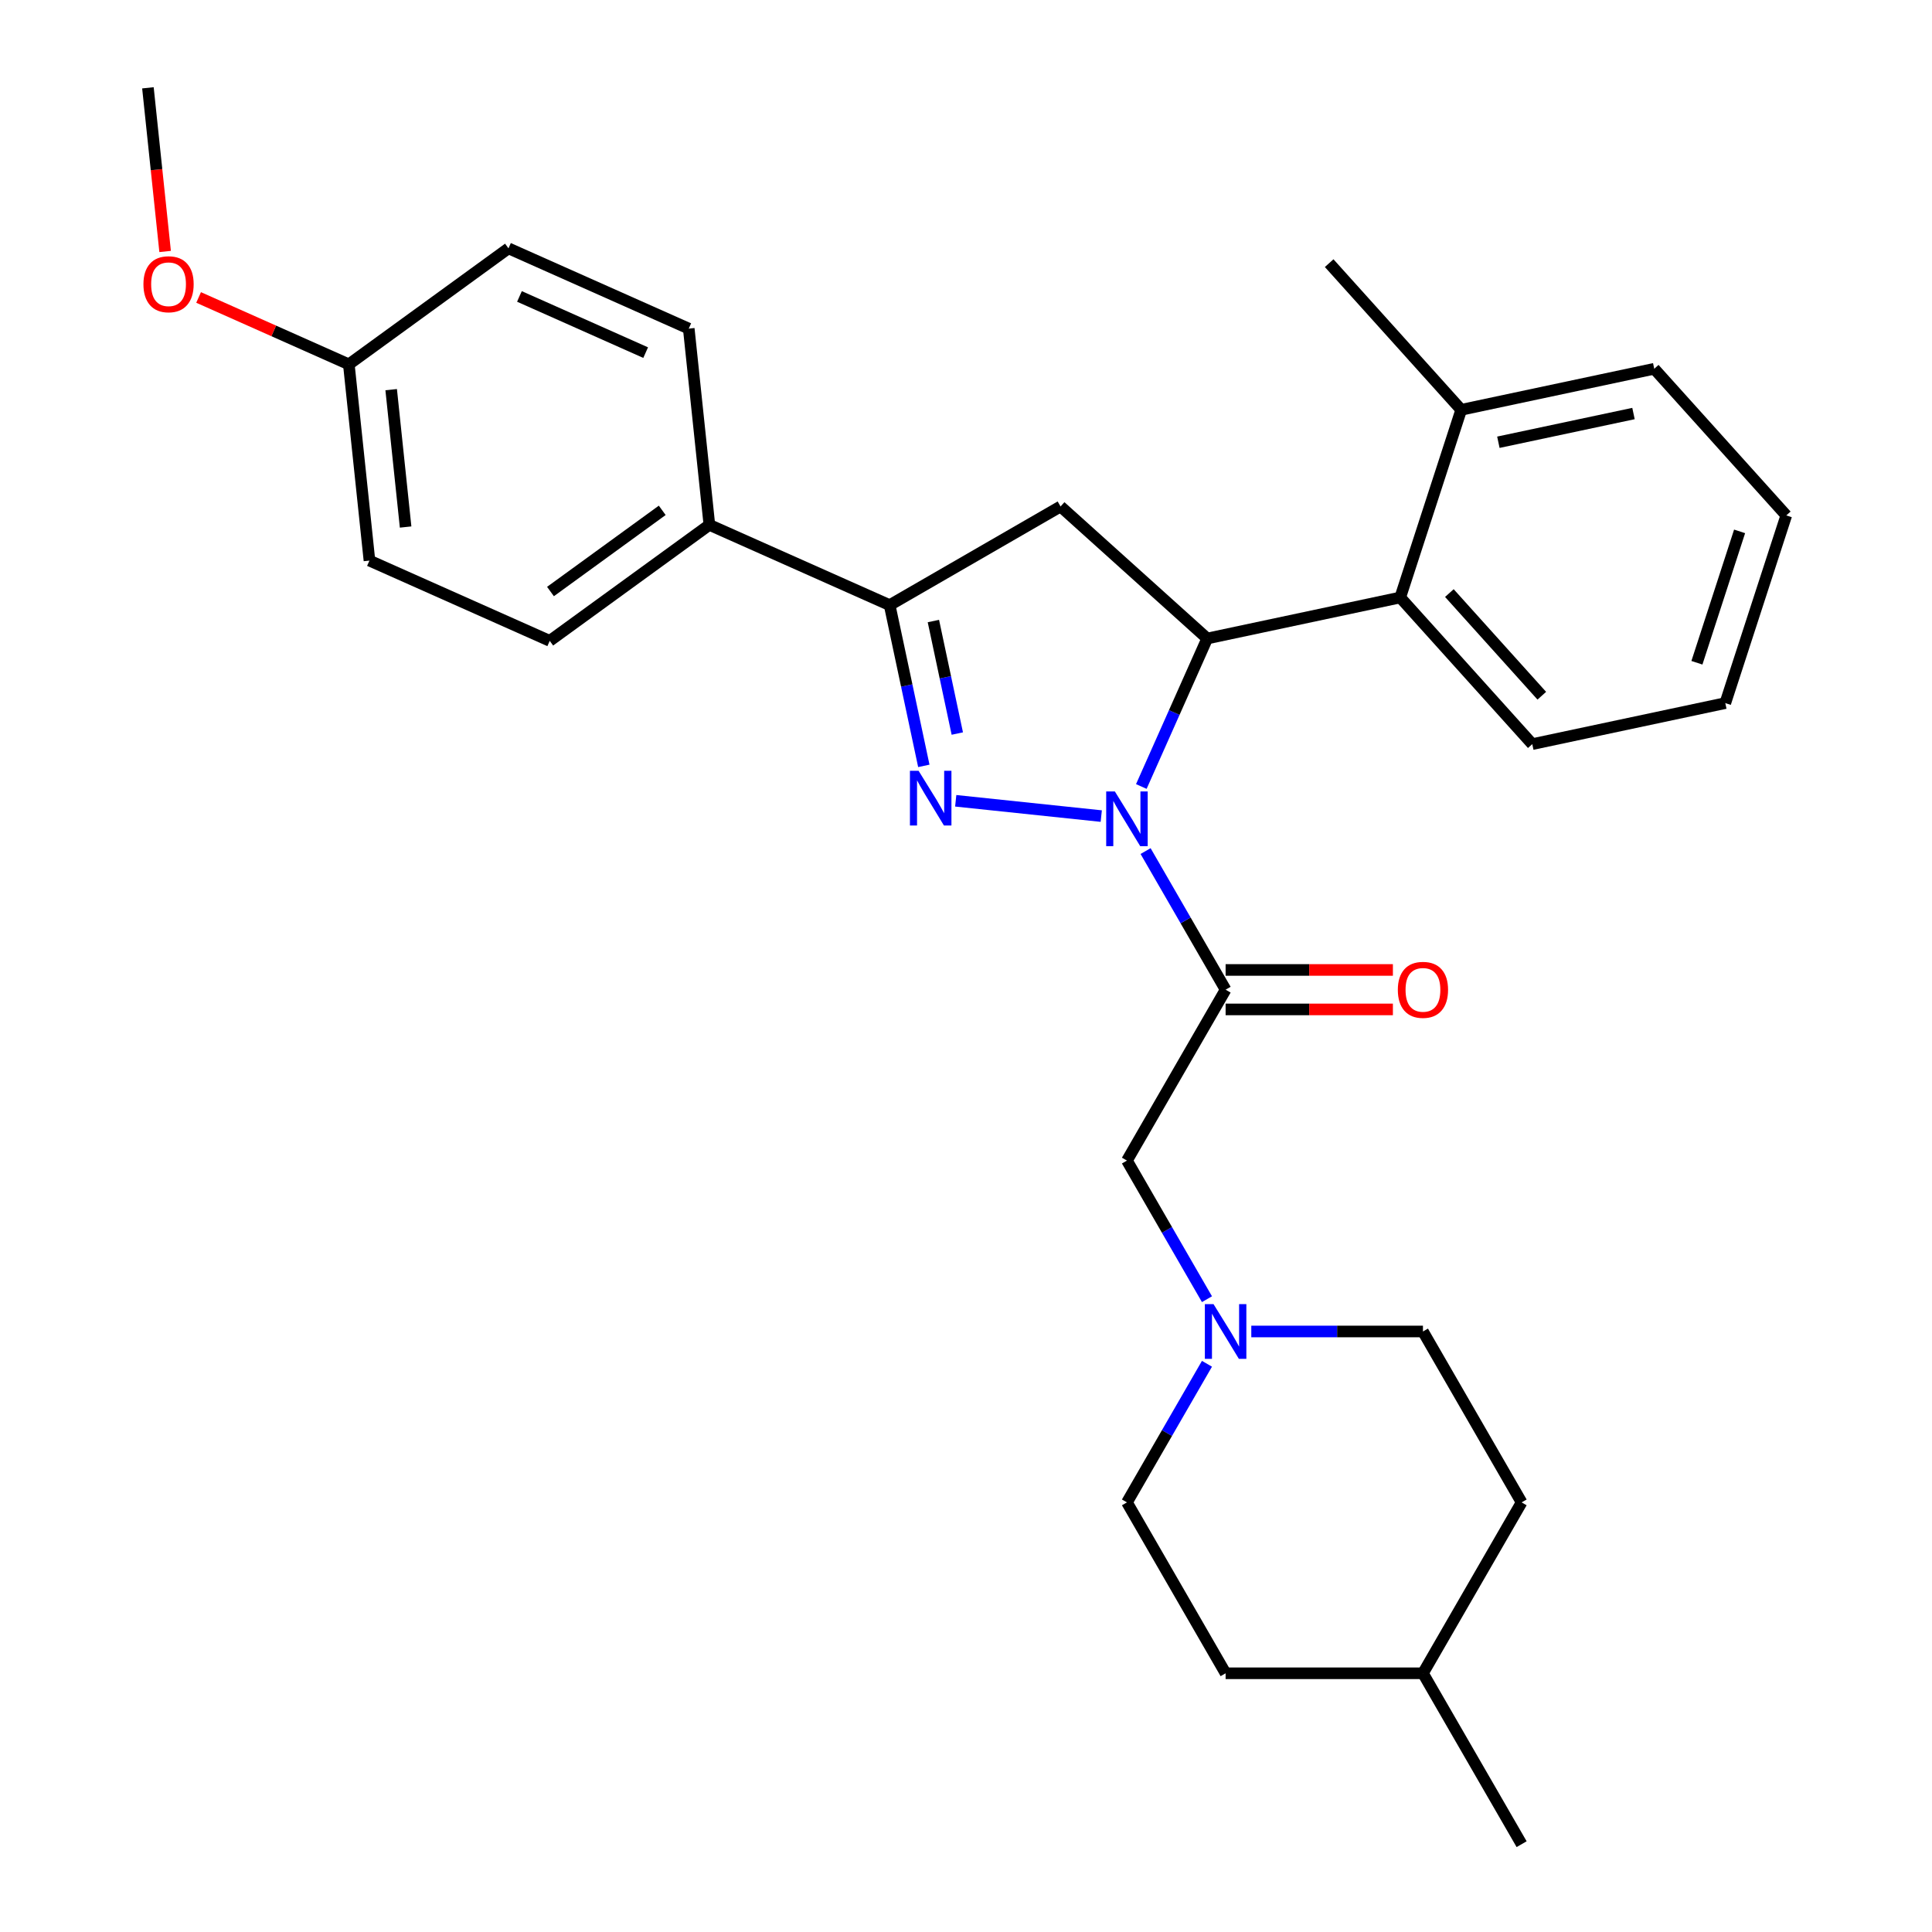 <?xml version='1.0' encoding='iso-8859-1'?>
<svg version='1.1' baseProfile='full'
              xmlns='http://www.w3.org/2000/svg'
                      xmlns:rdkit='http://www.rdkit.org/xml'
                      xmlns:xlink='http://www.w3.org/1999/xlink'
                  xml:space='preserve'
width='1000px' height='1000px' viewBox='0 0 1000 1000'>
<!-- END OF HEADER -->
<rect style='opacity:1.0;fill:#FFFFFF;stroke:none' width='1000' height='1000' x='0' y='0'> </rect>
<path class='bond-0' d='M 624.725,705.887 L 604.014,741.759' style='fill:none;fill-rule:evenodd;stroke:#0000FF;stroke-width:6px;stroke-linecap:butt;stroke-linejoin:miter;stroke-opacity:1' />
<path class='bond-0' d='M 604.014,741.759 L 583.304,777.631' style='fill:none;fill-rule:evenodd;stroke:#000000;stroke-width:6px;stroke-linecap:butt;stroke-linejoin:miter;stroke-opacity:1' />
<path class='bond-1' d='M 624.725,672.46 L 604.014,636.588' style='fill:none;fill-rule:evenodd;stroke:#0000FF;stroke-width:6px;stroke-linecap:butt;stroke-linejoin:miter;stroke-opacity:1' />
<path class='bond-1' d='M 604.014,636.588 L 583.304,600.716' style='fill:none;fill-rule:evenodd;stroke:#000000;stroke-width:6px;stroke-linecap:butt;stroke-linejoin:miter;stroke-opacity:1' />
<path class='bond-2' d='M 647.668,689.174 L 692.092,689.174' style='fill:none;fill-rule:evenodd;stroke:#0000FF;stroke-width:6px;stroke-linecap:butt;stroke-linejoin:miter;stroke-opacity:1' />
<path class='bond-2' d='M 692.092,689.174 L 736.516,689.174' style='fill:none;fill-rule:evenodd;stroke:#000000;stroke-width:6px;stroke-linecap:butt;stroke-linejoin:miter;stroke-opacity:1' />
<path class='bond-3' d='M 583.304,600.716 L 634.374,512.259' style='fill:none;fill-rule:evenodd;stroke:#000000;stroke-width:6px;stroke-linecap:butt;stroke-linejoin:miter;stroke-opacity:1' />
<path class='bond-4' d='M 634.374,522.473 L 677.669,522.473' style='fill:none;fill-rule:evenodd;stroke:#000000;stroke-width:6px;stroke-linecap:butt;stroke-linejoin:miter;stroke-opacity:1' />
<path class='bond-4' d='M 677.669,522.473 L 720.963,522.473' style='fill:none;fill-rule:evenodd;stroke:#FF0000;stroke-width:6px;stroke-linecap:butt;stroke-linejoin:miter;stroke-opacity:1' />
<path class='bond-4' d='M 634.374,502.045 L 677.669,502.045' style='fill:none;fill-rule:evenodd;stroke:#000000;stroke-width:6px;stroke-linecap:butt;stroke-linejoin:miter;stroke-opacity:1' />
<path class='bond-4' d='M 677.669,502.045 L 720.963,502.045' style='fill:none;fill-rule:evenodd;stroke:#FF0000;stroke-width:6px;stroke-linecap:butt;stroke-linejoin:miter;stroke-opacity:1' />
<path class='bond-5' d='M 634.374,512.259 L 613.664,476.387' style='fill:none;fill-rule:evenodd;stroke:#000000;stroke-width:6px;stroke-linecap:butt;stroke-linejoin:miter;stroke-opacity:1' />
<path class='bond-5' d='M 613.664,476.387 L 592.953,440.515' style='fill:none;fill-rule:evenodd;stroke:#0000FF;stroke-width:6px;stroke-linecap:butt;stroke-linejoin:miter;stroke-opacity:1' />
<path class='bond-6' d='M 787.587,777.631 L 736.516,866.088' style='fill:none;fill-rule:evenodd;stroke:#000000;stroke-width:6px;stroke-linecap:butt;stroke-linejoin:miter;stroke-opacity:1' />
<path class='bond-7' d='M 787.587,777.631 L 736.516,689.174' style='fill:none;fill-rule:evenodd;stroke:#000000;stroke-width:6px;stroke-linecap:butt;stroke-linejoin:miter;stroke-opacity:1' />
<path class='bond-8' d='M 736.516,866.088 L 634.374,866.088' style='fill:none;fill-rule:evenodd;stroke:#000000;stroke-width:6px;stroke-linecap:butt;stroke-linejoin:miter;stroke-opacity:1' />
<path class='bond-9' d='M 736.516,866.088 L 787.587,954.545' style='fill:none;fill-rule:evenodd;stroke:#000000;stroke-width:6px;stroke-linecap:butt;stroke-linejoin:miter;stroke-opacity:1' />
<path class='bond-10' d='M 570.01,422.405 L 494.681,414.487' style='fill:none;fill-rule:evenodd;stroke:#0000FF;stroke-width:6px;stroke-linecap:butt;stroke-linejoin:miter;stroke-opacity:1' />
<path class='bond-11' d='M 590.745,407.088 L 607.797,368.79' style='fill:none;fill-rule:evenodd;stroke:#0000FF;stroke-width:6px;stroke-linecap:butt;stroke-linejoin:miter;stroke-opacity:1' />
<path class='bond-11' d='M 607.797,368.79 L 624.848,330.491' style='fill:none;fill-rule:evenodd;stroke:#000000;stroke-width:6px;stroke-linecap:butt;stroke-linejoin:miter;stroke-opacity:1' />
<path class='bond-12' d='M 478.169,396.412 L 469.327,354.814' style='fill:none;fill-rule:evenodd;stroke:#0000FF;stroke-width:6px;stroke-linecap:butt;stroke-linejoin:miter;stroke-opacity:1' />
<path class='bond-12' d='M 469.327,354.814 L 460.485,313.216' style='fill:none;fill-rule:evenodd;stroke:#000000;stroke-width:6px;stroke-linecap:butt;stroke-linejoin:miter;stroke-opacity:1' />
<path class='bond-12' d='M 495.498,379.685 L 489.309,350.566' style='fill:none;fill-rule:evenodd;stroke:#0000FF;stroke-width:6px;stroke-linecap:butt;stroke-linejoin:miter;stroke-opacity:1' />
<path class='bond-12' d='M 489.309,350.566 L 483.12,321.448' style='fill:none;fill-rule:evenodd;stroke:#000000;stroke-width:6px;stroke-linecap:butt;stroke-linejoin:miter;stroke-opacity:1' />
<path class='bond-13' d='M 460.485,313.216 L 367.174,271.671' style='fill:none;fill-rule:evenodd;stroke:#000000;stroke-width:6px;stroke-linecap:butt;stroke-linejoin:miter;stroke-opacity:1' />
<path class='bond-14' d='M 460.485,313.216 L 548.942,262.145' style='fill:none;fill-rule:evenodd;stroke:#000000;stroke-width:6px;stroke-linecap:butt;stroke-linejoin:miter;stroke-opacity:1' />
<path class='bond-15' d='M 548.942,262.145 L 624.848,330.491' style='fill:none;fill-rule:evenodd;stroke:#000000;stroke-width:6px;stroke-linecap:butt;stroke-linejoin:miter;stroke-opacity:1' />
<path class='bond-16' d='M 624.848,330.491 L 724.758,309.254' style='fill:none;fill-rule:evenodd;stroke:#000000;stroke-width:6px;stroke-linecap:butt;stroke-linejoin:miter;stroke-opacity:1' />
<path class='bond-17' d='M 191.229,290.163 L 180.552,188.581' style='fill:none;fill-rule:evenodd;stroke:#000000;stroke-width:6px;stroke-linecap:butt;stroke-linejoin:miter;stroke-opacity:1' />
<path class='bond-17' d='M 209.944,272.791 L 202.47,201.683' style='fill:none;fill-rule:evenodd;stroke:#000000;stroke-width:6px;stroke-linecap:butt;stroke-linejoin:miter;stroke-opacity:1' />
<path class='bond-18' d='M 191.229,290.163 L 284.54,331.708' style='fill:none;fill-rule:evenodd;stroke:#000000;stroke-width:6px;stroke-linecap:butt;stroke-linejoin:miter;stroke-opacity:1' />
<path class='bond-19' d='M 180.552,188.581 L 263.186,128.544' style='fill:none;fill-rule:evenodd;stroke:#000000;stroke-width:6px;stroke-linecap:butt;stroke-linejoin:miter;stroke-opacity:1' />
<path class='bond-20' d='M 180.552,188.581 L 141.673,171.271' style='fill:none;fill-rule:evenodd;stroke:#000000;stroke-width:6px;stroke-linecap:butt;stroke-linejoin:miter;stroke-opacity:1' />
<path class='bond-20' d='M 141.673,171.271 L 102.795,153.962' style='fill:none;fill-rule:evenodd;stroke:#FF0000;stroke-width:6px;stroke-linecap:butt;stroke-linejoin:miter;stroke-opacity:1' />
<path class='bond-21' d='M 724.758,309.254 L 793.104,385.16' style='fill:none;fill-rule:evenodd;stroke:#000000;stroke-width:6px;stroke-linecap:butt;stroke-linejoin:miter;stroke-opacity:1' />
<path class='bond-21' d='M 750.191,306.971 L 798.033,360.105' style='fill:none;fill-rule:evenodd;stroke:#000000;stroke-width:6px;stroke-linecap:butt;stroke-linejoin:miter;stroke-opacity:1' />
<path class='bond-22' d='M 724.758,309.254 L 756.321,212.112' style='fill:none;fill-rule:evenodd;stroke:#000000;stroke-width:6px;stroke-linecap:butt;stroke-linejoin:miter;stroke-opacity:1' />
<path class='bond-23' d='M 793.104,385.16 L 893.014,363.924' style='fill:none;fill-rule:evenodd;stroke:#000000;stroke-width:6px;stroke-linecap:butt;stroke-linejoin:miter;stroke-opacity:1' />
<path class='bond-24' d='M 756.321,212.112 L 856.231,190.876' style='fill:none;fill-rule:evenodd;stroke:#000000;stroke-width:6px;stroke-linecap:butt;stroke-linejoin:miter;stroke-opacity:1' />
<path class='bond-24' d='M 775.555,228.908 L 845.492,214.043' style='fill:none;fill-rule:evenodd;stroke:#000000;stroke-width:6px;stroke-linecap:butt;stroke-linejoin:miter;stroke-opacity:1' />
<path class='bond-25' d='M 756.321,212.112 L 687.975,136.206' style='fill:none;fill-rule:evenodd;stroke:#000000;stroke-width:6px;stroke-linecap:butt;stroke-linejoin:miter;stroke-opacity:1' />
<path class='bond-26' d='M 893.014,363.924 L 924.577,266.782' style='fill:none;fill-rule:evenodd;stroke:#000000;stroke-width:6px;stroke-linecap:butt;stroke-linejoin:miter;stroke-opacity:1' />
<path class='bond-26' d='M 878.32,343.04 L 900.414,275.04' style='fill:none;fill-rule:evenodd;stroke:#000000;stroke-width:6px;stroke-linecap:butt;stroke-linejoin:miter;stroke-opacity:1' />
<path class='bond-27' d='M 856.231,190.876 L 924.577,266.782' style='fill:none;fill-rule:evenodd;stroke:#000000;stroke-width:6px;stroke-linecap:butt;stroke-linejoin:miter;stroke-opacity:1' />
<path class='bond-28' d='M 263.186,128.544 L 356.497,170.089' style='fill:none;fill-rule:evenodd;stroke:#000000;stroke-width:6px;stroke-linecap:butt;stroke-linejoin:miter;stroke-opacity:1' />
<path class='bond-28' d='M 268.874,153.438 L 334.192,182.519' style='fill:none;fill-rule:evenodd;stroke:#000000;stroke-width:6px;stroke-linecap:butt;stroke-linejoin:miter;stroke-opacity:1' />
<path class='bond-29' d='M 356.497,170.089 L 367.174,271.671' style='fill:none;fill-rule:evenodd;stroke:#000000;stroke-width:6px;stroke-linecap:butt;stroke-linejoin:miter;stroke-opacity:1' />
<path class='bond-30' d='M 367.174,271.671 L 284.54,331.708' style='fill:none;fill-rule:evenodd;stroke:#000000;stroke-width:6px;stroke-linecap:butt;stroke-linejoin:miter;stroke-opacity:1' />
<path class='bond-30' d='M 342.771,264.15 L 284.927,306.176' style='fill:none;fill-rule:evenodd;stroke:#000000;stroke-width:6px;stroke-linecap:butt;stroke-linejoin:miter;stroke-opacity:1' />
<path class='bond-31' d='M 85.468,130.163 L 81.016,87.809' style='fill:none;fill-rule:evenodd;stroke:#FF0000;stroke-width:6px;stroke-linecap:butt;stroke-linejoin:miter;stroke-opacity:1' />
<path class='bond-31' d='M 81.016,87.809 L 76.564,45.455' style='fill:none;fill-rule:evenodd;stroke:#000000;stroke-width:6px;stroke-linecap:butt;stroke-linejoin:miter;stroke-opacity:1' />
<path class='bond-32' d='M 634.374,866.088 L 583.304,777.631' style='fill:none;fill-rule:evenodd;stroke:#000000;stroke-width:6px;stroke-linecap:butt;stroke-linejoin:miter;stroke-opacity:1' />
<path  class='atom-0' d='M 628.114 675.014
L 637.394 690.014
Q 638.314 691.494, 639.794 694.174
Q 641.274 696.854, 641.354 697.014
L 641.354 675.014
L 645.114 675.014
L 645.114 703.334
L 641.234 703.334
L 631.274 686.934
Q 630.114 685.014, 628.874 682.814
Q 627.674 680.614, 627.314 679.934
L 627.314 703.334
L 623.634 703.334
L 623.634 675.014
L 628.114 675.014
' fill='#0000FF'/>
<path  class='atom-4' d='M 723.516 512.339
Q 723.516 505.539, 726.876 501.739
Q 730.236 497.939, 736.516 497.939
Q 742.796 497.939, 746.156 501.739
Q 749.516 505.539, 749.516 512.339
Q 749.516 519.219, 746.116 523.139
Q 742.716 527.019, 736.516 527.019
Q 730.276 527.019, 726.876 523.139
Q 723.516 519.259, 723.516 512.339
M 736.516 523.819
Q 740.836 523.819, 743.156 520.939
Q 745.516 518.019, 745.516 512.339
Q 745.516 506.779, 743.156 503.979
Q 740.836 501.139, 736.516 501.139
Q 732.196 501.139, 729.836 503.939
Q 727.516 506.739, 727.516 512.339
Q 727.516 518.059, 729.836 520.939
Q 732.196 523.819, 736.516 523.819
' fill='#FF0000'/>
<path  class='atom-6' d='M 577.044 409.642
L 586.324 424.642
Q 587.244 426.122, 588.724 428.802
Q 590.204 431.482, 590.284 431.642
L 590.284 409.642
L 594.044 409.642
L 594.044 437.962
L 590.164 437.962
L 580.204 421.562
Q 579.044 419.642, 577.804 417.442
Q 576.604 415.242, 576.244 414.562
L 576.244 437.962
L 572.564 437.962
L 572.564 409.642
L 577.044 409.642
' fill='#0000FF'/>
<path  class='atom-7' d='M 475.462 398.965
L 484.742 413.965
Q 485.662 415.445, 487.142 418.125
Q 488.622 420.805, 488.702 420.965
L 488.702 398.965
L 492.462 398.965
L 492.462 427.285
L 488.582 427.285
L 478.622 410.885
Q 477.462 408.965, 476.222 406.765
Q 475.022 404.565, 474.662 403.885
L 474.662 427.285
L 470.982 427.285
L 470.982 398.965
L 475.462 398.965
' fill='#0000FF'/>
<path  class='atom-24' d='M 74.241 147.117
Q 74.241 140.317, 77.601 136.517
Q 80.961 132.717, 87.241 132.717
Q 93.521 132.717, 96.881 136.517
Q 100.241 140.317, 100.241 147.117
Q 100.241 153.997, 96.841 157.917
Q 93.441 161.797, 87.241 161.797
Q 81.001 161.797, 77.601 157.917
Q 74.241 154.037, 74.241 147.117
M 87.241 158.597
Q 91.561 158.597, 93.881 155.717
Q 96.241 152.797, 96.241 147.117
Q 96.241 141.557, 93.881 138.757
Q 91.561 135.917, 87.241 135.917
Q 82.921 135.917, 80.561 138.717
Q 78.241 141.517, 78.241 147.117
Q 78.241 152.837, 80.561 155.717
Q 82.921 158.597, 87.241 158.597
' fill='#FF0000'/>
</svg>
